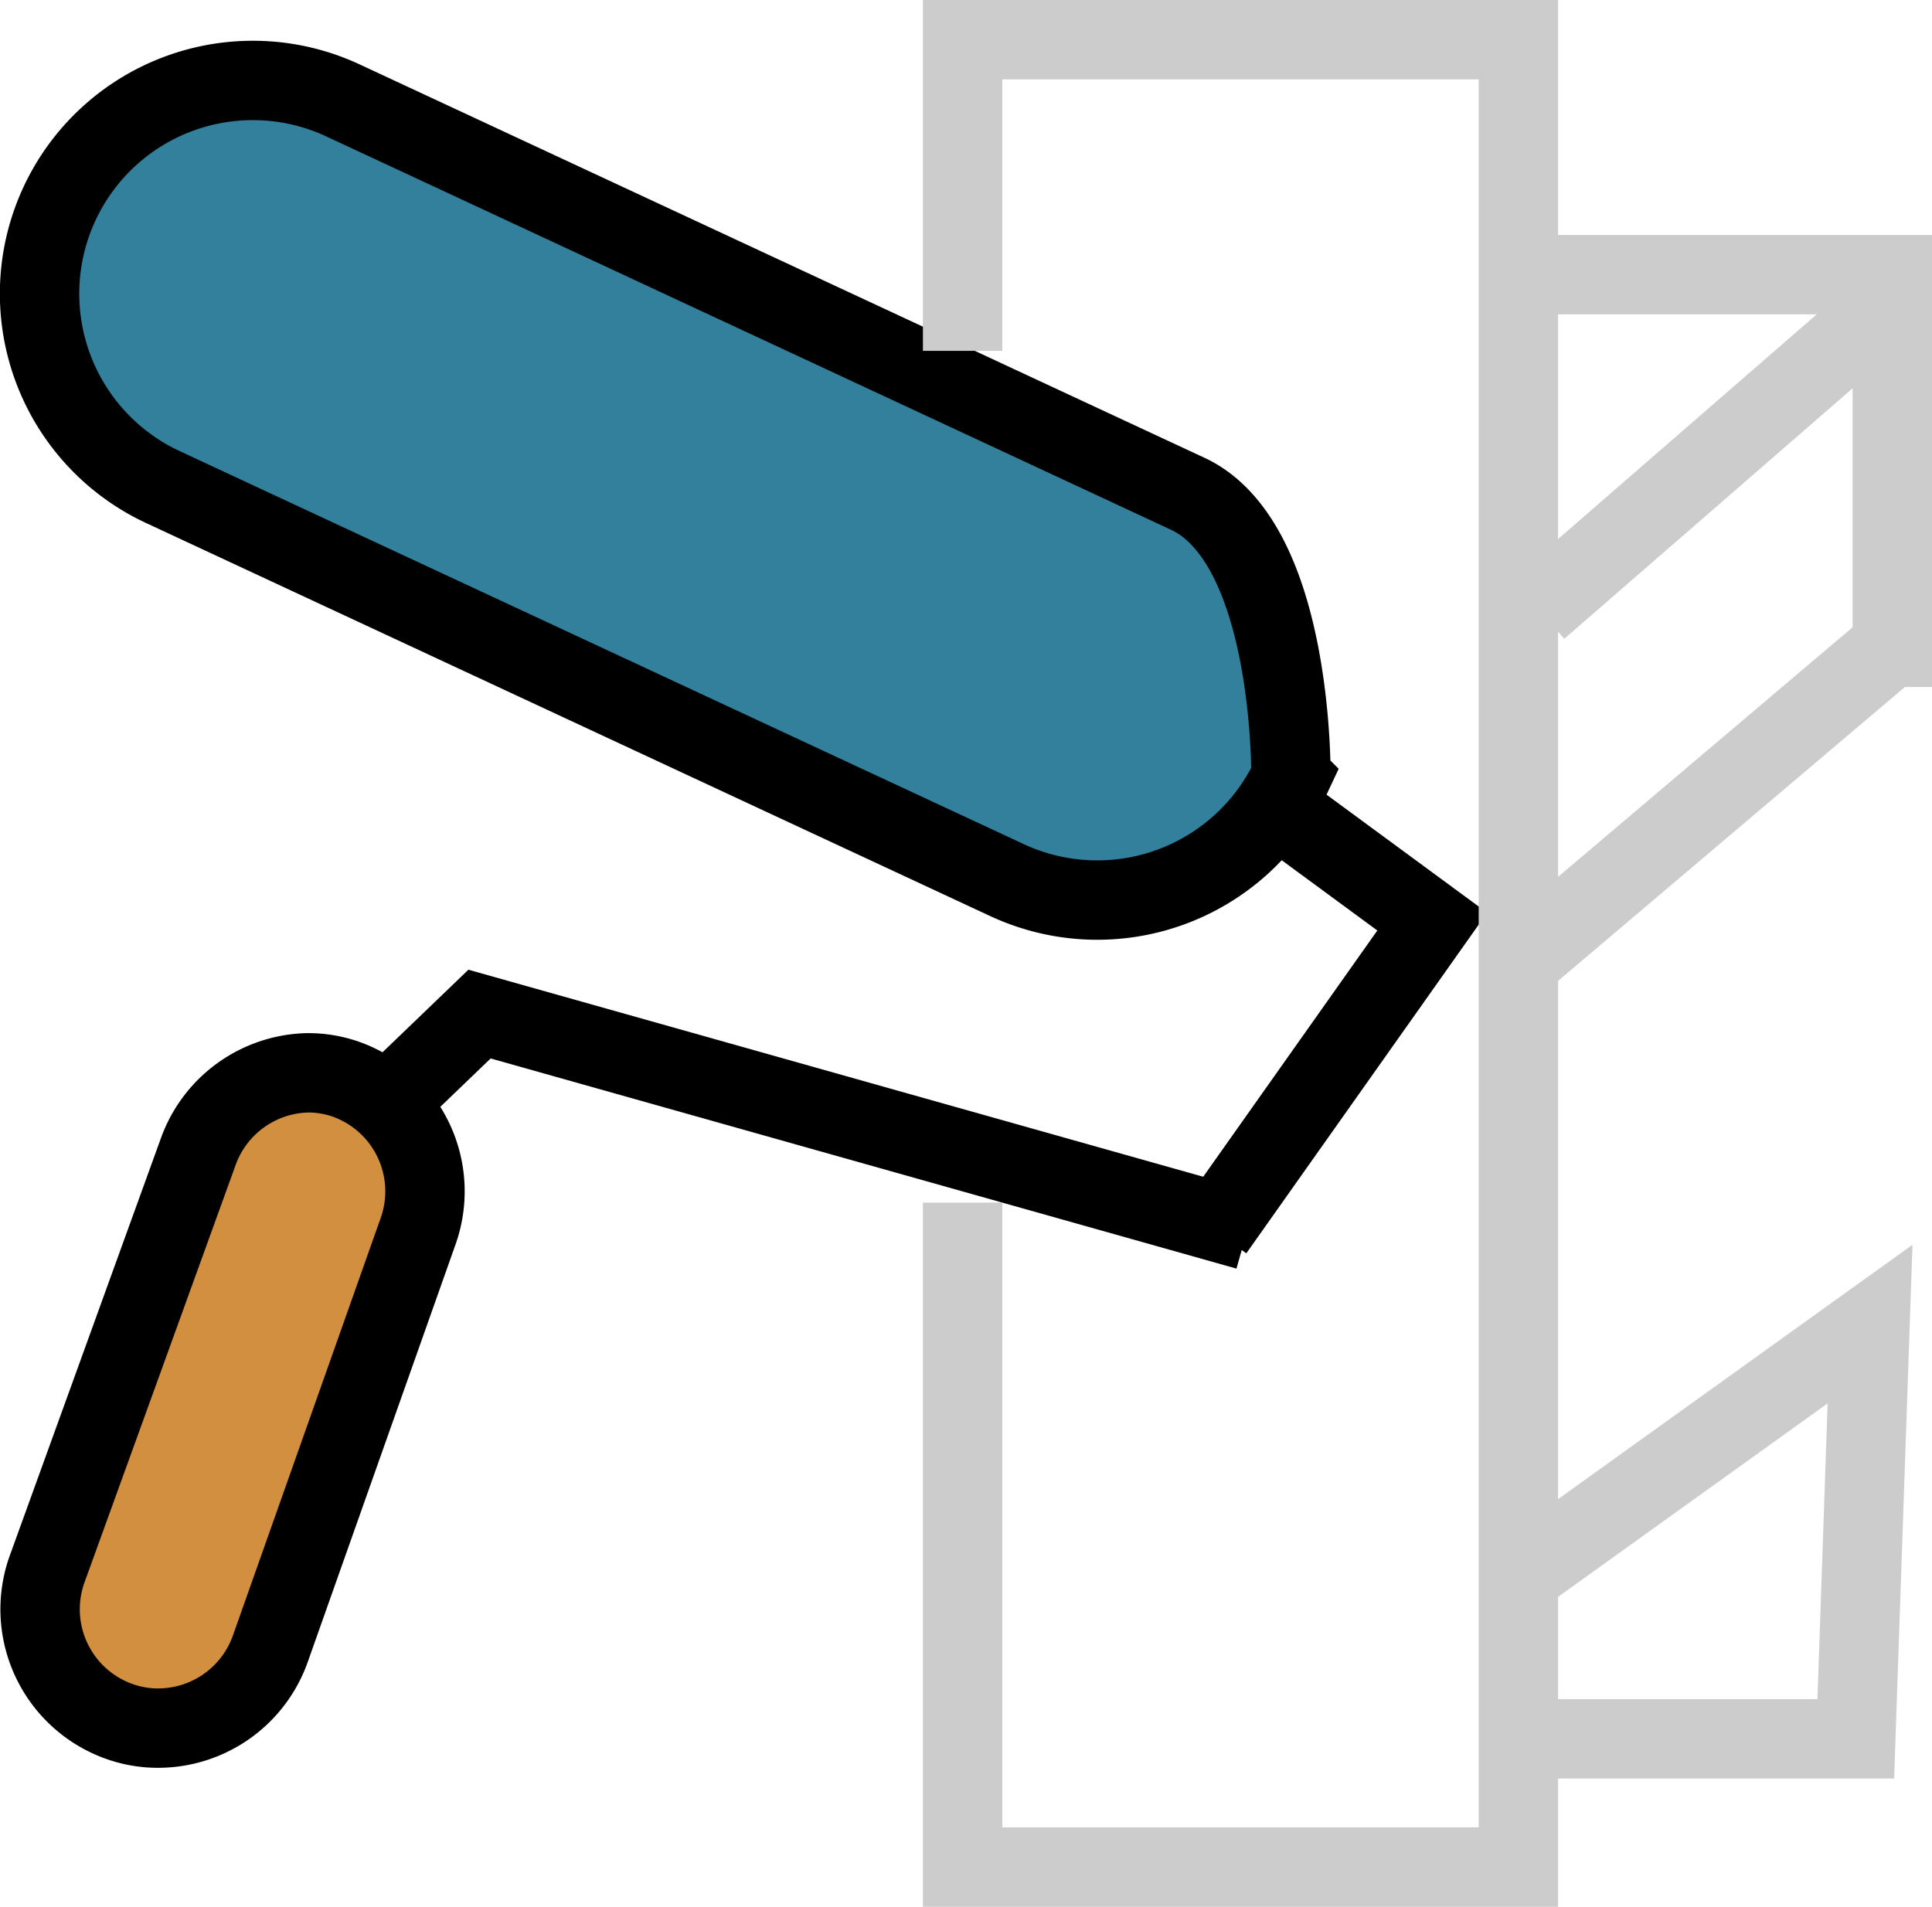 <svg xmlns="http://www.w3.org/2000/svg" viewBox="0 0 48.67 48.04"><defs><style>.cls-1{fill:#32809b;}.cls-2,.cls-4{fill:none;stroke-miterlimit:10;stroke-width:2px;}.cls-2{stroke:#000;}.cls-3{fill:#d18f3f;}.cls-4{stroke:#ccc;}</style></defs><title>wallpaint</title><g id="Layer_2" data-name="Layer 2"><g id="Layer_1-2" data-name="Layer 1"><path class="cls-1" d="M29.92,12.44c2.68,1.25,2.6,7.14,2.6,7.14a5.39,5.39,0,0,1-7.14,2.6L4.1,12.27A5.37,5.37,0,0,1,8.64,2.53Z"/><path class="cls-2" d="M25.38,22.18,4.1,12.27A5.37,5.37,0,0,1,8.64,2.53l21.28,9.91c2.68,1.25,2.6,7.14,2.6,7.14A5.39,5.39,0,0,1,25.38,22.18Z"/><polyline class="cls-2" points="30.58 31 36.08 23.22 31.7 20"/><polyline class="cls-2" points="9.25 28.27 12.08 25.55 31.42 31"/><path class="cls-3" d="M8.74,27.19a3,3,0,0,1,1.8,3.8L6.77,41.57a3,3,0,0,1-2.81,2,2.87,2.87,0,0,1-1-.17,3,3,0,0,1-1.8-3.79L5,29a3,3,0,0,1,2.8-2A2.87,2.87,0,0,1,8.74,27.19Z"/><path class="cls-2" d="M5,29,1.17,39.58A3,3,0,0,0,3,43.37a2.87,2.87,0,0,0,1,.17,3,3,0,0,0,2.81-2L10.54,31a3,3,0,0,0-1.8-3.8,2.87,2.87,0,0,0-1-.17A3,3,0,0,0,5,29Z"/><polyline class="cls-4" points="24.25 8.84 24.25 1 38.25 1 38.25 20.31 38.25 47.04 24.25 47.04 24.25 30.3"/><path class="cls-4" d="M38.25,39.72l8.86-6.36c-.19,5.57-.36,10.45-.36,10.45H37.62"/><path class="cls-4" d="M38.25,24.25l9.37-7.94.05,0V6.92H38.75"/><line class="cls-4" x1="38.75" y1="15.34" x2="47.67" y2="7.59"/></g></g></svg>